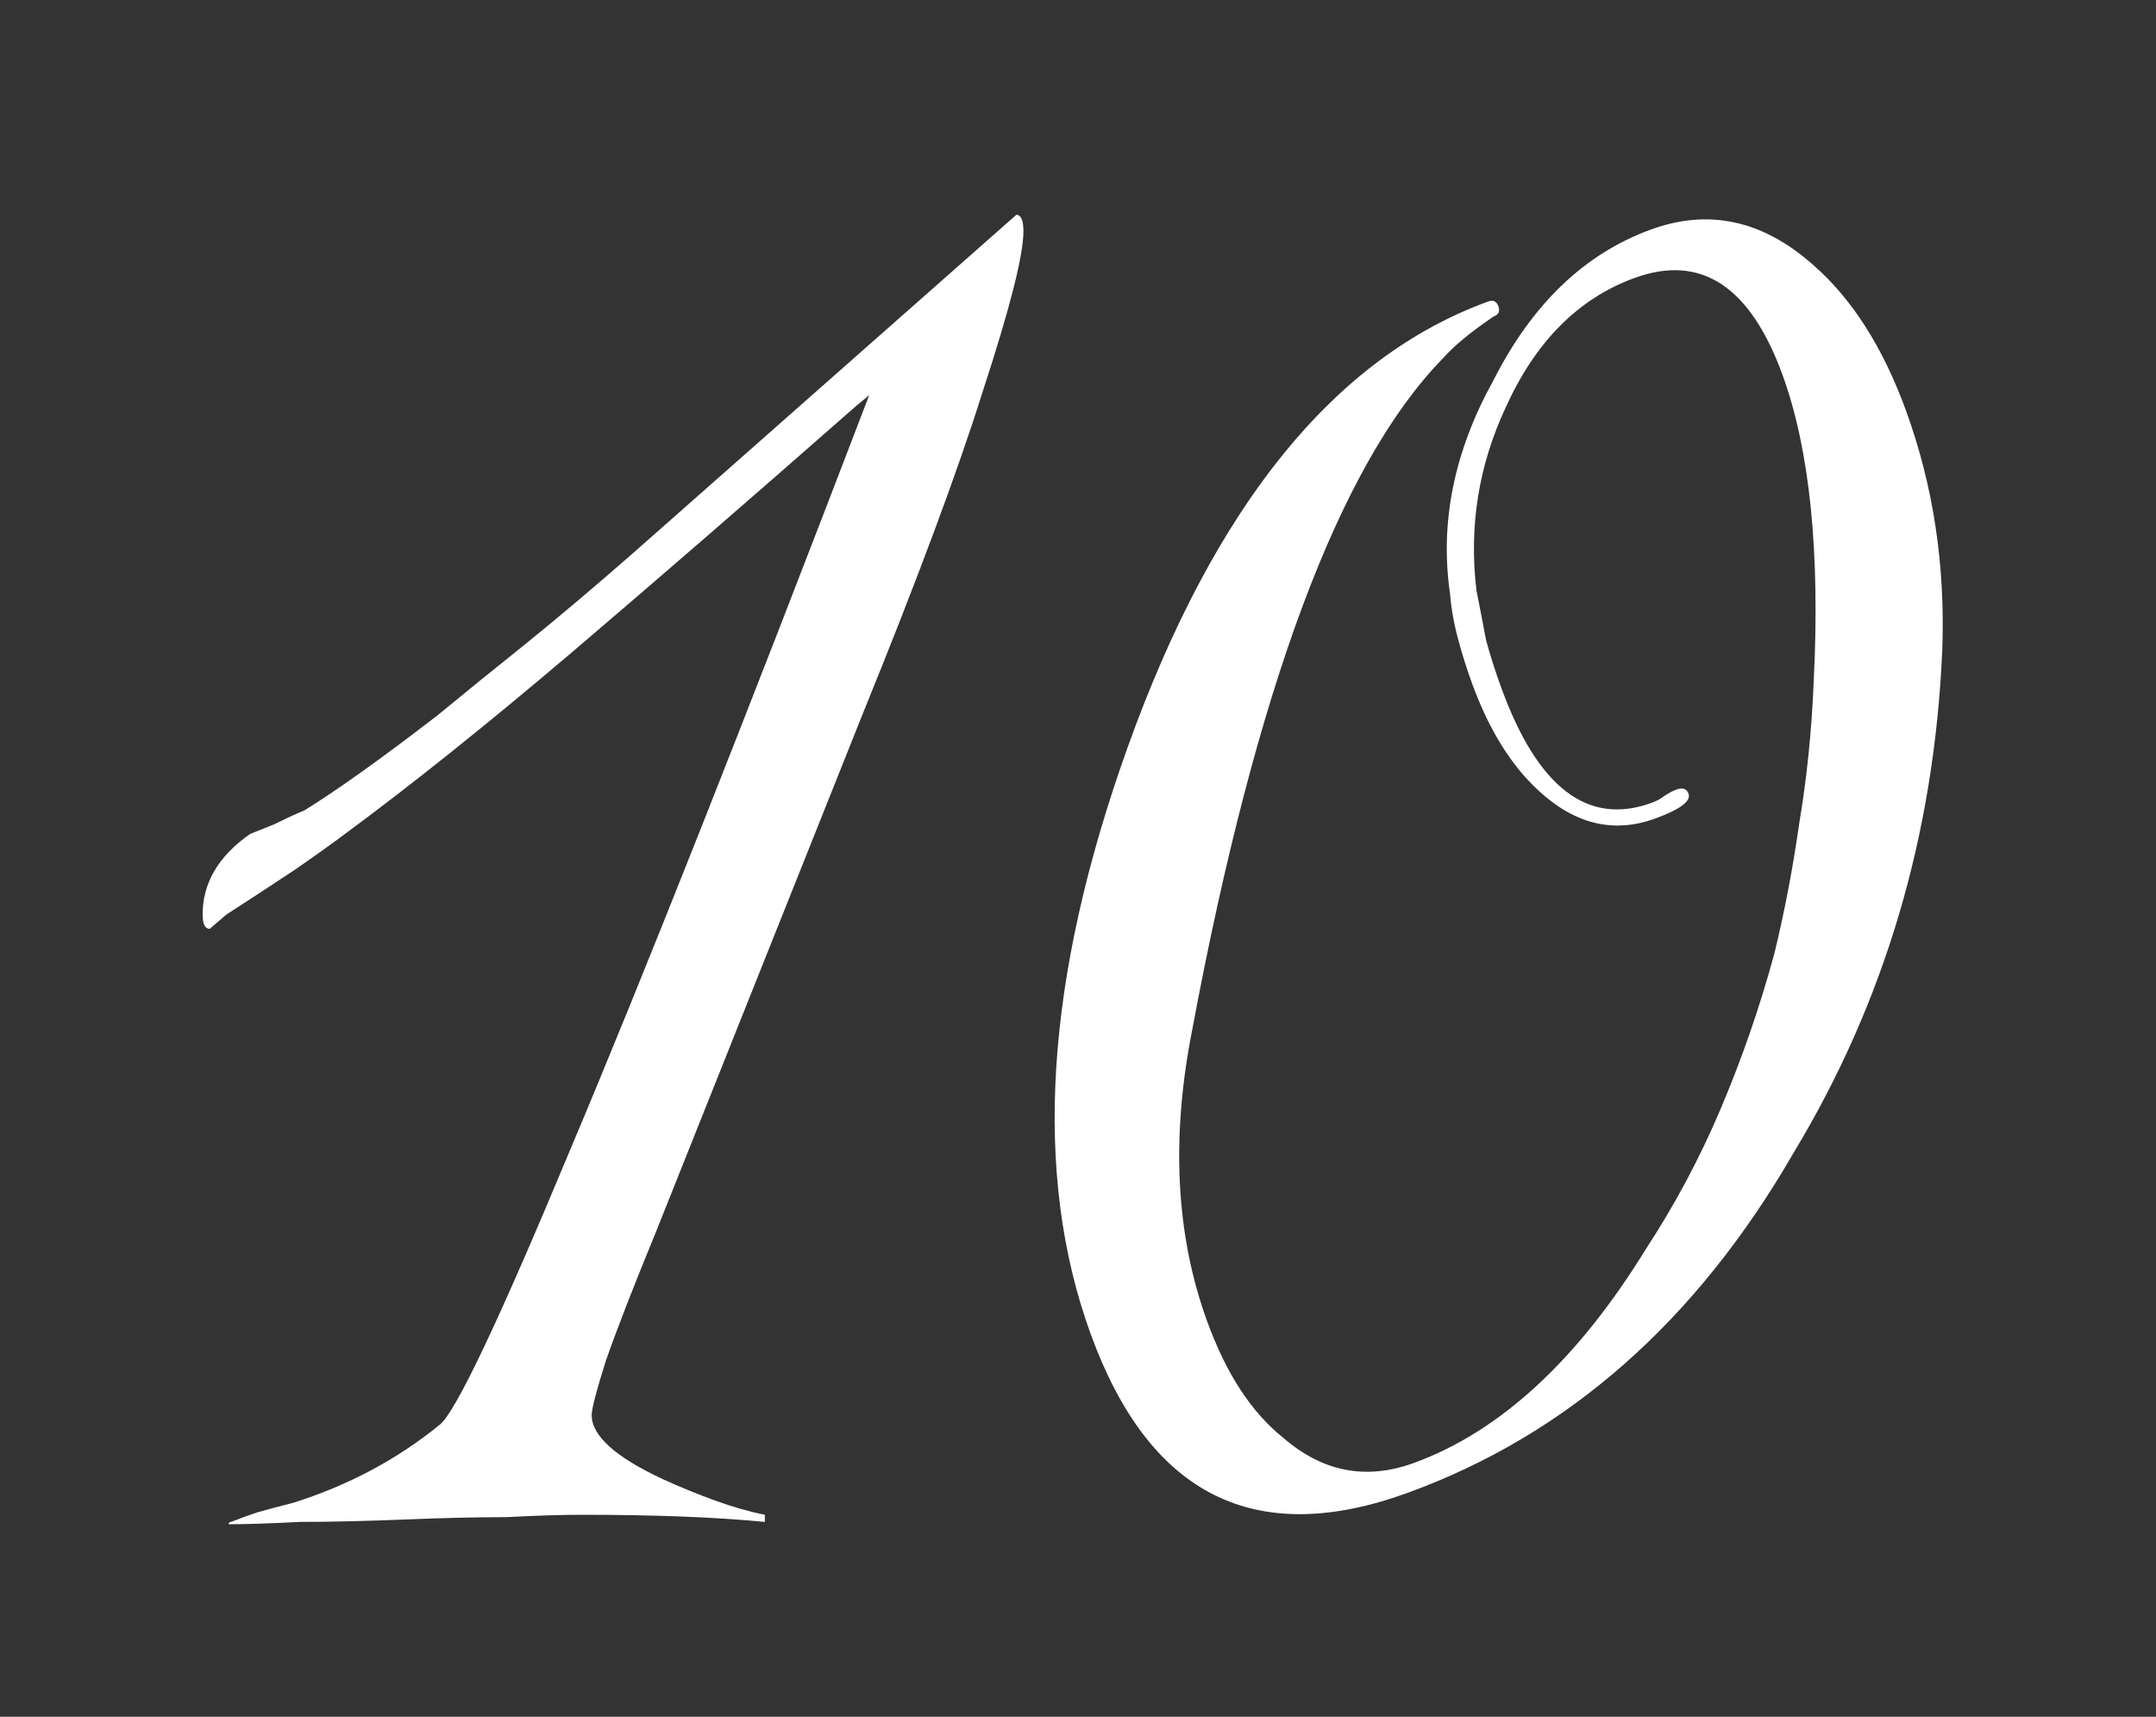 <?xml version="1.0" encoding="UTF-8"?> <svg xmlns="http://www.w3.org/2000/svg" width="108" height="86" viewBox="0 0 108 86" fill="none"><rect x="0" y="0" width="108" height="86" fill="#333333" stroke="none"/> <g clip-path="url(#clip0_461_33)"> <path d="M70.513 74.782C62.87 77.564 57.578 74.914 54.637 66.832C51.718 58.814 52.336 49.011 56.49 37.425C60.821 25.349 66.84 17.908 74.545 15.104C74.796 15.012 74.967 15.092 75.058 15.343C75.149 15.593 75.069 15.764 74.819 15.855C73.68 16.625 72.834 17.323 72.282 17.949C67.112 23.236 62.926 34.444 59.724 51.572C58.649 57 58.898 61.876 60.472 66.198C61.429 68.829 62.706 70.777 64.301 72.041C66.267 73.738 68.44 74.153 70.82 73.287C75.143 71.713 79.02 68.138 82.453 62.561C83.911 60.328 85.155 57.995 86.185 55.563C87.255 53.045 88.154 50.447 88.882 47.77C89.394 45.668 89.809 43.495 90.128 41.251C90.509 38.984 90.75 36.626 90.852 34.177C91.18 27.672 90.66 22.54 89.292 18.782C87.674 14.334 85.204 12.714 81.884 13.922C79.065 14.948 76.909 17.116 75.418 20.426C74.063 23.331 73.577 26.381 73.96 29.577C74.131 30.437 74.291 31.265 74.439 32.063C74.65 32.837 74.904 33.632 75.2 34.446C77.024 39.458 79.534 41.382 82.729 40.219C82.979 40.128 83.187 40.017 83.352 39.886C83.58 39.732 83.788 39.621 83.976 39.553C84.289 39.439 84.491 39.507 84.582 39.757C84.719 40.133 84.161 40.549 82.908 41.005C80.841 41.758 78.899 41.294 77.081 39.614C75.697 38.345 74.583 36.551 73.739 34.233C73.466 33.481 73.235 32.749 73.046 32.037C72.835 31.263 72.698 30.497 72.636 29.739C72.116 26.168 72.841 22.605 74.811 19.051C76.752 15.223 79.383 12.704 82.703 11.496C85.585 10.447 88.279 11.027 90.786 13.236C92.751 14.933 94.316 17.379 95.478 20.574C96.847 24.333 97.451 28.334 97.293 32.577C96.892 41.804 94.411 50.192 89.851 57.74C84.978 66.183 78.532 71.863 70.513 74.782Z" fill="white"></path> <path d="M11.457 76.356C11.457 76.277 11.497 76.238 11.576 76.238C11.972 76.079 12.408 75.921 12.883 75.762C13.438 75.604 14.032 75.445 14.666 75.287C17.439 74.416 19.895 73.108 22.034 71.365C22.826 70.732 25.004 66.137 28.569 57.581C32.214 48.946 37.205 36.349 43.542 19.792L42.829 20.386C37.601 24.981 32.847 29.101 28.569 32.745C24.37 36.31 20.608 39.32 17.28 41.776C16.646 42.251 15.815 42.846 14.785 43.559C13.834 44.192 12.685 44.945 11.338 45.816L10.507 46.529C10.269 46.529 10.15 46.292 10.15 45.816C10.15 44.232 10.942 42.885 12.527 41.776C12.923 41.618 13.319 41.459 13.715 41.301C14.191 41.063 14.705 40.825 15.26 40.588C16.924 39.558 19.142 37.973 21.915 35.834C23.261 34.725 24.727 33.537 26.311 32.269C27.975 30.923 29.758 29.417 31.659 27.754C44.493 16.425 50.91 10.761 50.91 10.761C51.148 10.761 51.266 11.038 51.266 11.592C51.266 12.781 50.593 15.435 49.246 19.554C47.979 23.595 45.959 29.021 43.186 35.834L32.847 61.74C31.738 64.434 30.906 66.573 30.352 68.157C29.876 69.662 29.639 70.573 29.639 70.89C29.639 71.92 30.827 72.99 33.204 74.099C34.075 74.495 34.947 74.851 35.818 75.168C36.69 75.485 37.521 75.723 38.314 75.881V76.238C35.858 76 32.808 75.881 29.163 75.881C28.134 75.881 26.866 75.921 25.361 76C23.856 76 22.152 76.04 20.251 76.119C18.27 76.198 16.527 76.238 15.022 76.238C13.517 76.317 12.329 76.356 11.457 76.356Z" fill="white"></path> </g> <defs> <clipPath id="clip0_461_33"> <rect width="108" height="86" fill="white"></rect> </clipPath> </defs> </svg> 